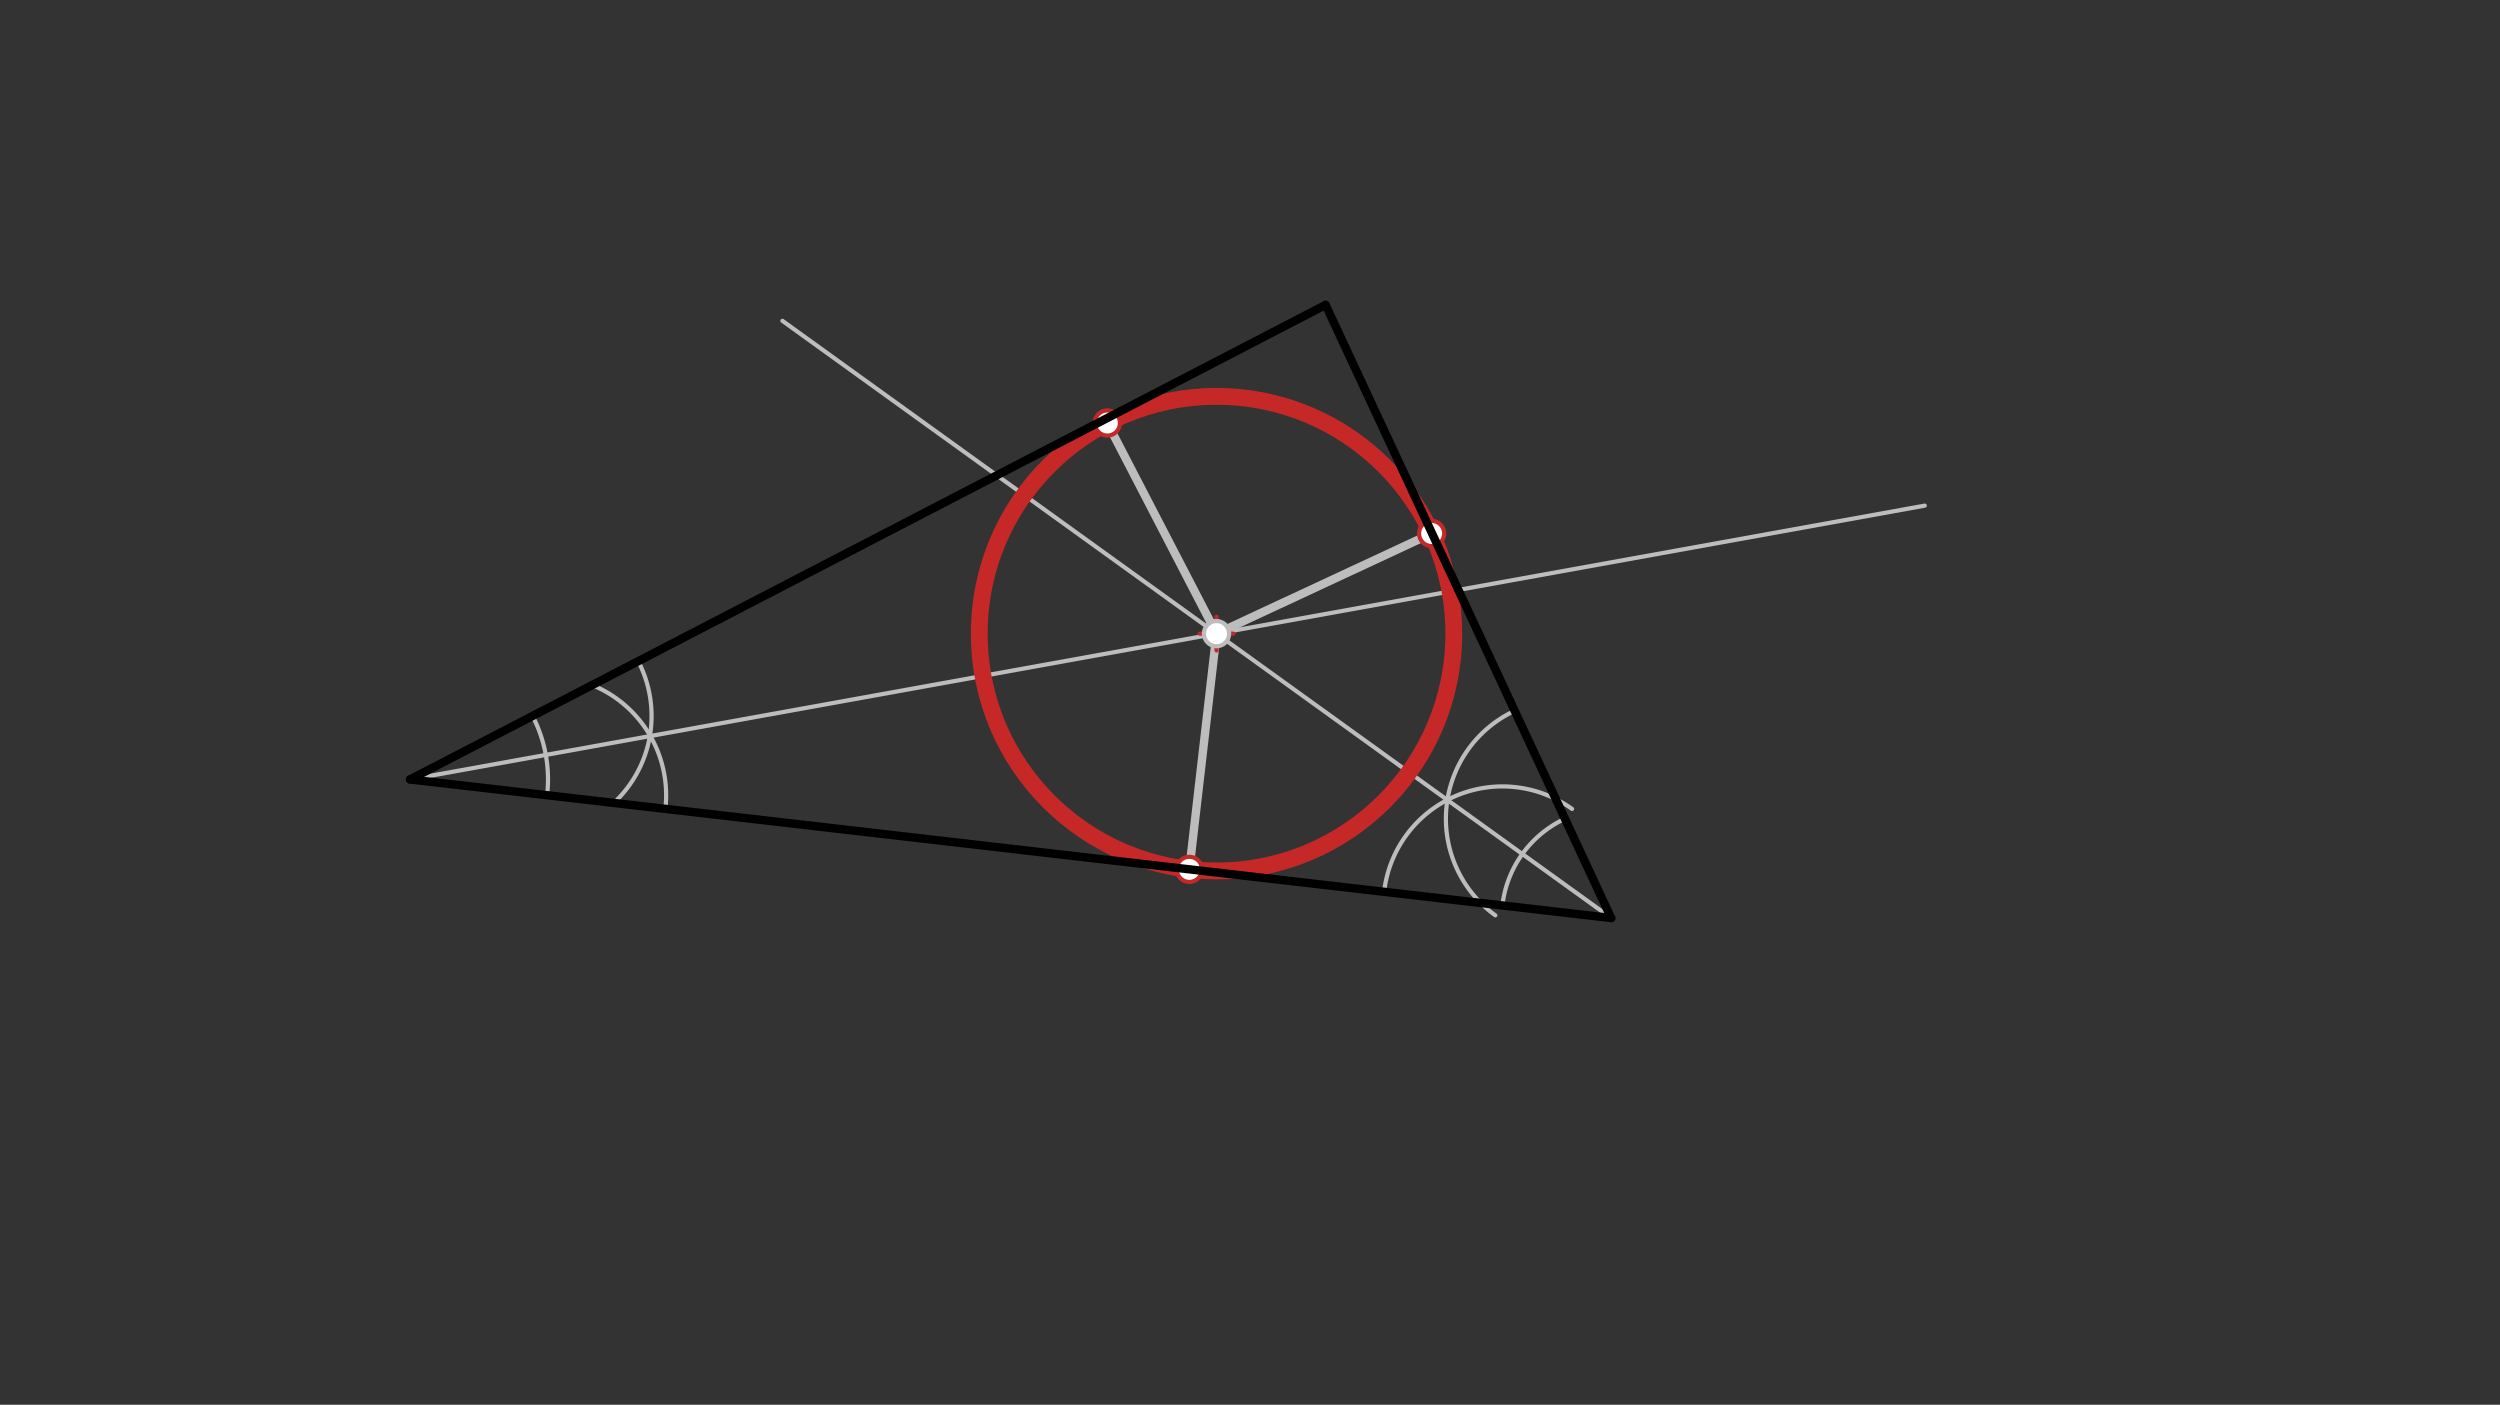 <svg xmlns="http://www.w3.org/2000/svg" class="svg--1it" height="100%" preserveAspectRatio="xMidYMid meet" viewBox="0 0 595.276 334.488" width="100%"><rect x="0" y="0" width="595.276" height="334.488" fill="#333333" stroke="none"/><defs><marker id="marker-arrow" markerHeight="16" markerUnits="userSpaceOnUse" markerWidth="24" orient="auto-start-reverse" refX="24" refY="4" viewBox="0 0 24 8"><path d="M 0 0 L 24 4 L 0 8 z" stroke="inherit"></path></marker></defs><g class="aux-layer--1FB"><g class="element--2qn"><path d="M 130.268 189.358 A 32.844 32.844 0 0 0 126.8 170.479" fill="none" stroke="#BDBDBD" stroke-dasharray="none" stroke-linecap="round" stroke-width="1"></path></g><g class="element--2qn"><path d="M 158.428 192.608 A 28.346 28.346 0 0 0 141.239 163.221" fill="none" stroke="#BDBDBD" stroke-dasharray="none" stroke-linecap="round" stroke-width="1"></path></g><g class="element--2qn"><path d="M 151.966 157.434 A 28.346 28.346 0 0 1 146.086 191.253" fill="none" stroke="#BDBDBD" stroke-dasharray="none" stroke-linecap="round" stroke-width="1"></path></g><g class="element--2qn"><line stroke="#BDBDBD" stroke-dasharray="none" stroke-linecap="round" stroke-width="1" x1="97.641" x2="458.302" y1="185.594" y2="120.396"></line></g><g class="element--2qn"><path d="M 372.631 194.955 A 26.077 26.077 0 0 0 357.736 215.605" fill="none" stroke="#BDBDBD" stroke-dasharray="none" stroke-linecap="round" stroke-width="1"></path></g><g class="element--2qn"><path d="M 329.576 212.356 A 28.346 28.346 0 0 1 374.319 192.615" fill="none" stroke="#BDBDBD" stroke-dasharray="none" stroke-linecap="round" stroke-width="1"></path></g><g class="element--2qn"><path d="M 360.663 169.259 A 28.346 28.346 0 0 0 356.048 217.945" fill="none" stroke="#BDBDBD" stroke-dasharray="none" stroke-linecap="round" stroke-width="1"></path></g><g class="element--2qn"><line stroke="#BDBDBD" stroke-dasharray="none" stroke-linecap="round" stroke-width="1" x1="383.641" x2="186.302" y1="218.594" y2="76.396"></line></g><g class="element--2qn"><line stroke="#BDBDBD" stroke-dasharray="none" stroke-linecap="round" stroke-width="2" x1="289.669" x2="283.194" y1="150.88" y2="207.004"></line></g><g class="element--2qn"><line stroke="#BDBDBD" stroke-dasharray="none" stroke-linecap="round" stroke-width="2" x1="289.669" x2="340.974" y1="150.88" y2="126.985"></line></g><g class="element--2qn"><line stroke="#BDBDBD" stroke-dasharray="none" stroke-linecap="round" stroke-width="2" x1="289.669" x2="263.184" y1="150.88" y2="99.785"></line></g><g class="element--2qn"><g class="center--1s5"><line x1="285.669" y1="150.88" x2="293.669" y2="150.88" stroke="#C62828" stroke-width="1" stroke-linecap="round"></line><line x1="289.669" y1="146.88" x2="289.669" y2="154.88" stroke="#C62828" stroke-width="1" stroke-linecap="round"></line><circle class="hit--230" cx="289.669" cy="150.88" r="4" stroke="none" fill="transparent"></circle></g><circle cx="289.669" cy="150.88" fill="none" r="56.496" stroke="#C62828" stroke-dasharray="none" stroke-width="4"></circle></g><g class="element--2qn"><circle cx="289.669" cy="150.88" r="3" stroke="#BDBDBD" stroke-width="1" fill="#ffffff"></circle>}</g><g class="element--2qn"><circle cx="263.67" cy="100.722" r="3" stroke="#C62828" stroke-width="1" fill="#ffffff"></circle>}</g><g class="element--2qn"><circle cx="340.883" cy="127.027" r="3" stroke="#C62828" stroke-width="1" fill="#ffffff"></circle>}</g><g class="element--2qn"><circle cx="283.194" cy="207.004" r="3" stroke="#C62828" stroke-width="1" fill="#ffffff"></circle>}</g></g><g class="main-layer--3Vd"><g class="element--2qn"><line stroke="#000000" stroke-dasharray="none" stroke-linecap="round" stroke-width="2" x1="97.641" x2="315.641" y1="185.594" y2="72.594"></line></g><g class="element--2qn"><line stroke="#000000" stroke-dasharray="none" stroke-linecap="round" stroke-width="2" x1="315.641" x2="383.641" y1="72.594" y2="218.594"></line></g><g class="element--2qn"><line stroke="#000000" stroke-dasharray="none" stroke-linecap="round" stroke-width="2" x1="97.641" x2="383.641" y1="185.594" y2="218.594"></line></g></g><g class="snaps-layer--2PT"></g><g class="temp-layer--rAP"></g></svg>